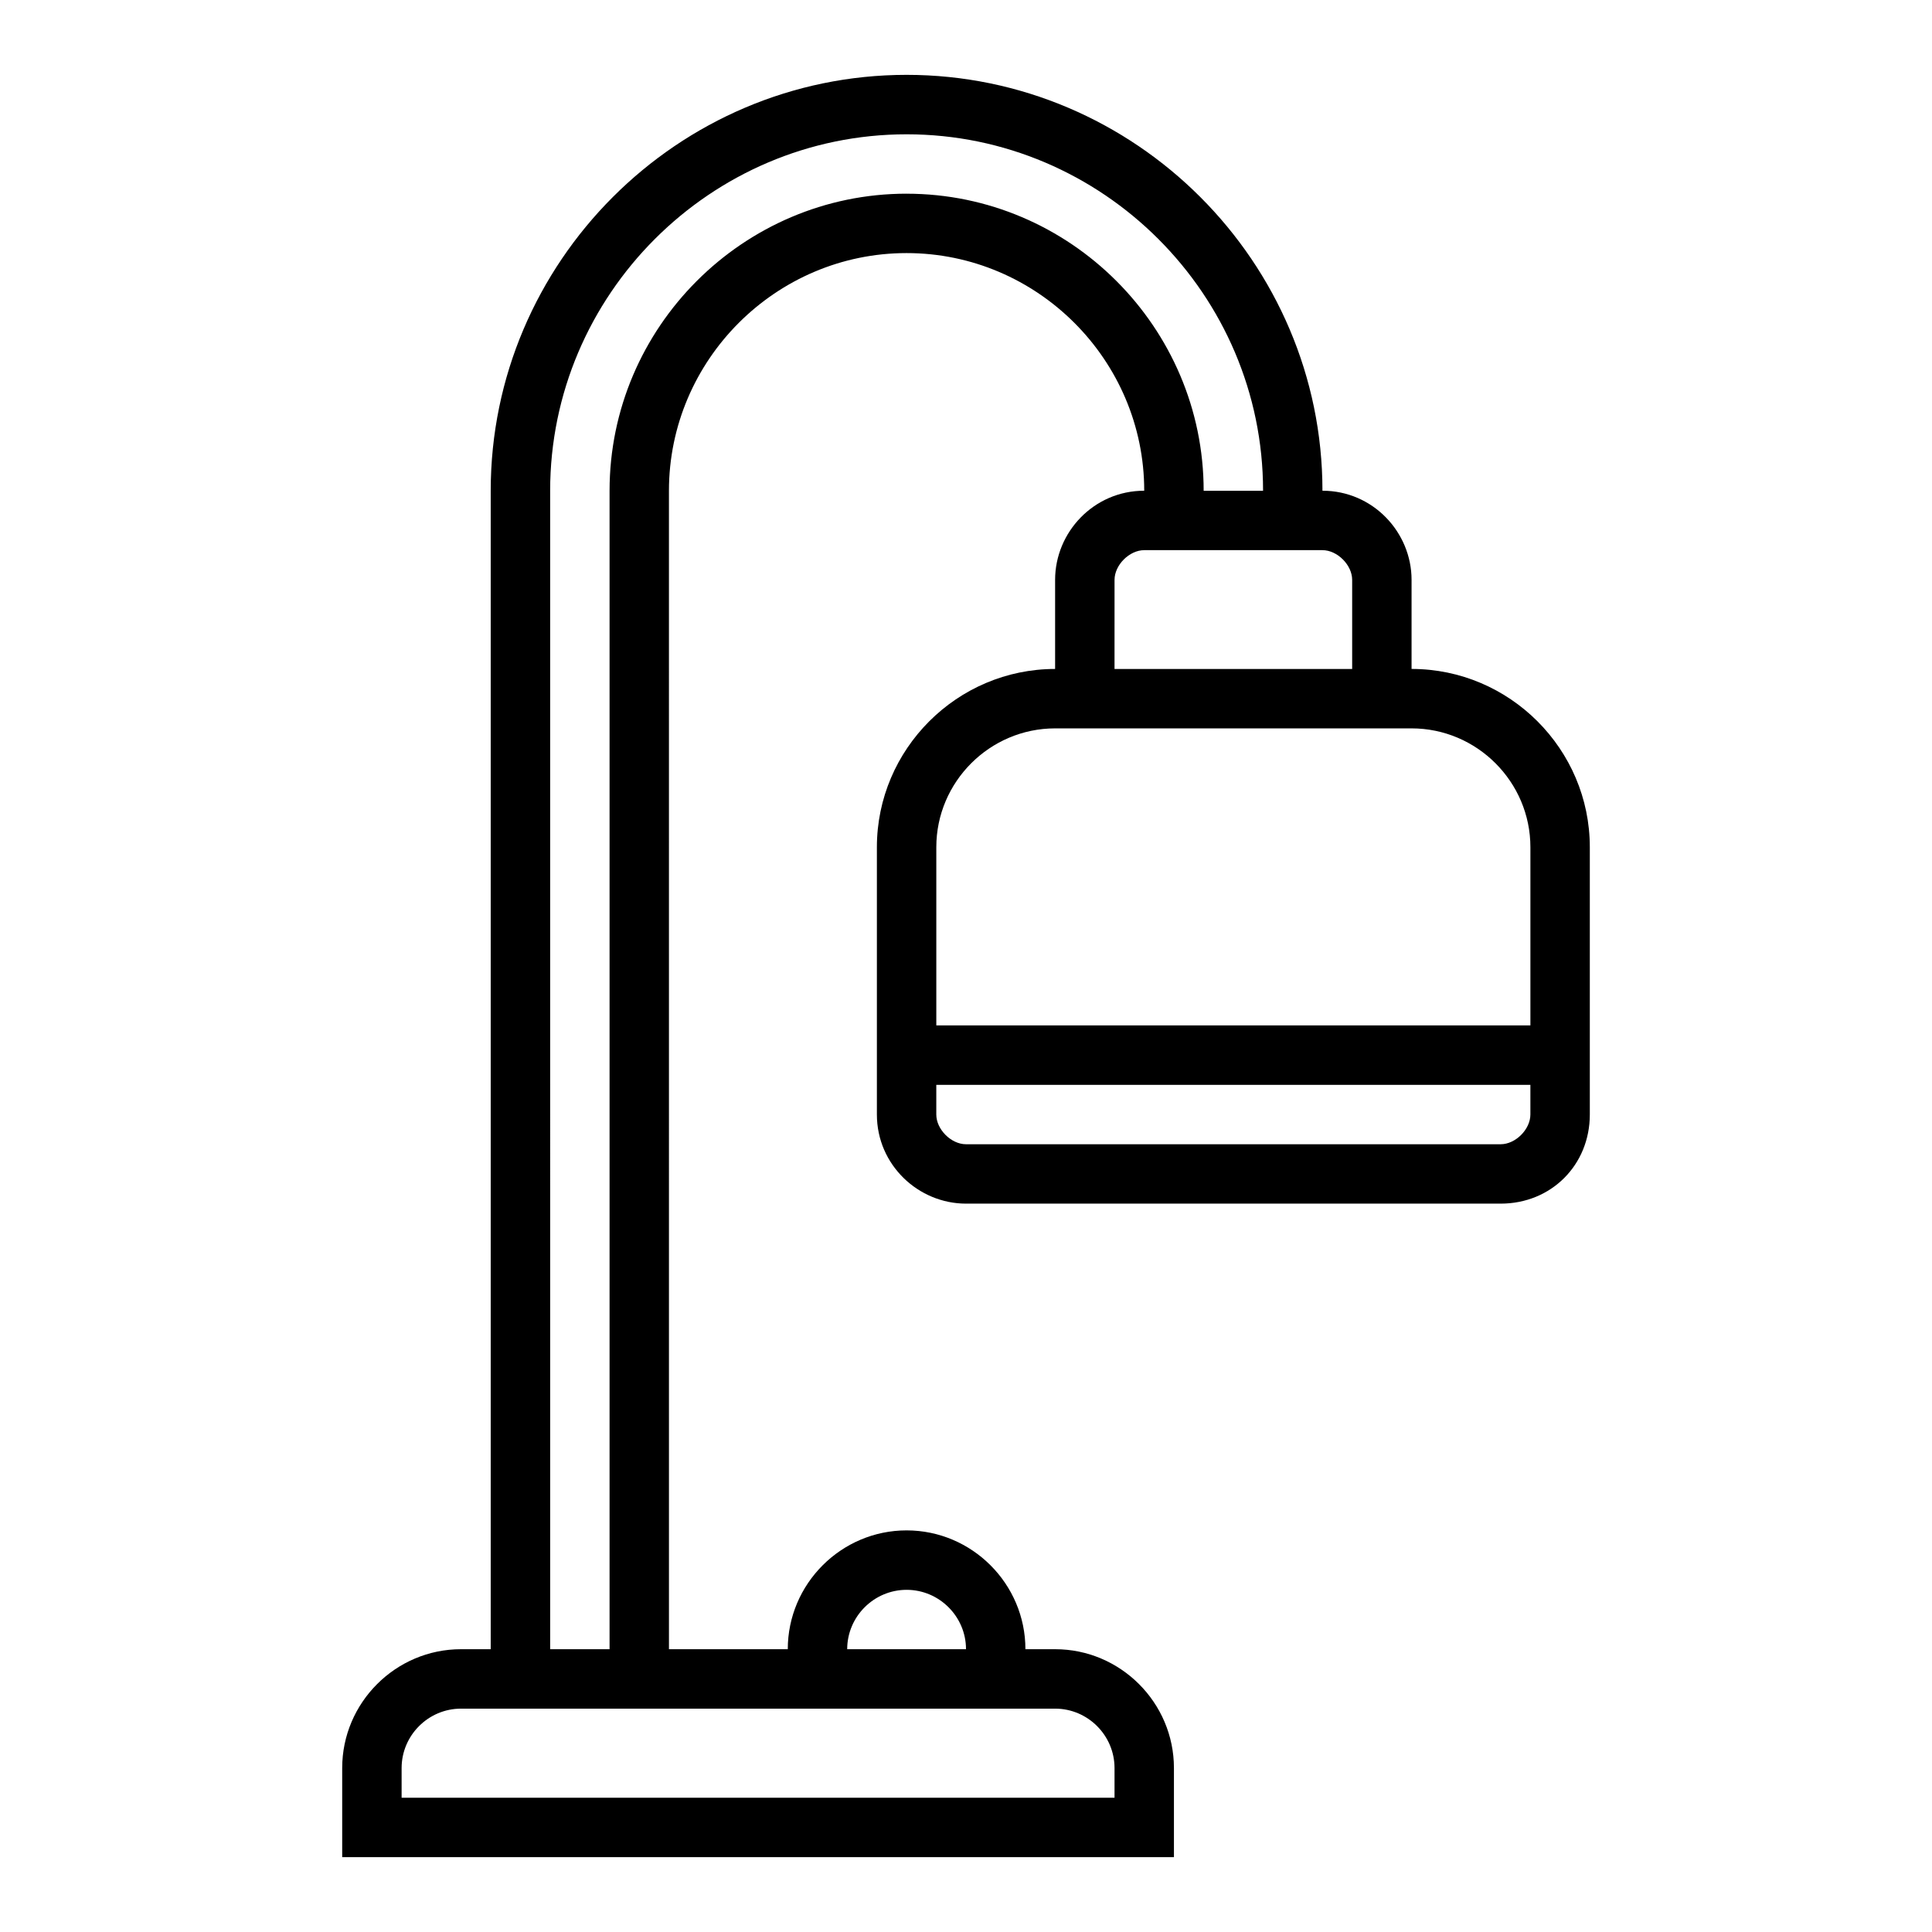 <?xml version="1.0" encoding="UTF-8"?>
<!-- The Best Svg Icon site in the world: iconSvg.co, Visit us! https://iconsvg.co -->
<svg fill="#000000" width="800px" height="800px" version="1.1" viewBox="144 144 512 512" xmlns="http://www.w3.org/2000/svg">
 <path d="m518.08 321.28v-23.617c0-12.594-10.234-23.617-23.617-23.617 0-60.613-49.594-110.21-110.21-110.21-60.613 0-110.21 49.594-110.21 110.21v307.01h-7.871c-17.32 0-31.488 14.168-31.488 31.488v23.617h220.42v-23.617c0-17.32-14.168-31.488-31.488-31.488h-7.871c0-17.32-14.168-31.488-31.488-31.488-17.32 0-31.488 14.168-31.488 31.488h-31.488l-0.004-307.01c0-34.637 28.34-62.977 62.977-62.977 34.637 0 62.977 28.34 62.977 62.977-13.383 0-23.617 11.02-23.617 23.617v23.617c-25.977 0-47.23 21.254-47.23 47.23v70.848c0 13.383 11.02 23.617 23.617 23.617h141.7c13.383 0 23.617-10.234 23.617-23.617v-70.848c0-25.98-21.258-47.234-47.234-47.234zm-133.82 244.04c8.66 0 15.742 7.086 15.742 15.742h-31.488c0.004-8.66 7.086-15.742 15.746-15.742zm39.359 31.488c8.66 0 15.742 7.086 15.742 15.742v7.871h-188.93v-7.871c0-8.66 7.086-15.742 15.742-15.742zm-39.359-401.48c-43.297 0-78.719 35.426-78.719 78.719v307.01h-15.742l-0.004-307c0-51.957 42.508-94.465 94.465-94.465 51.957 0 94.465 42.508 94.465 94.465h-15.742c0-43.297-35.426-78.723-78.723-78.723zm55.105 102.34c0-3.938 3.938-7.871 7.871-7.871h47.23c3.938 0 7.871 3.938 7.871 7.871v23.617h-62.977zm-15.746 39.359h94.465c17.32 0 31.488 14.168 31.488 31.488v47.23h-157.44v-47.23c0-17.32 14.172-31.488 31.488-31.488zm118.08 110.21h-141.7c-3.938 0-7.871-3.938-7.871-7.871v-7.871h157.44v7.871c-0.004 3.934-3.938 7.871-7.875 7.871z"/>
</svg>